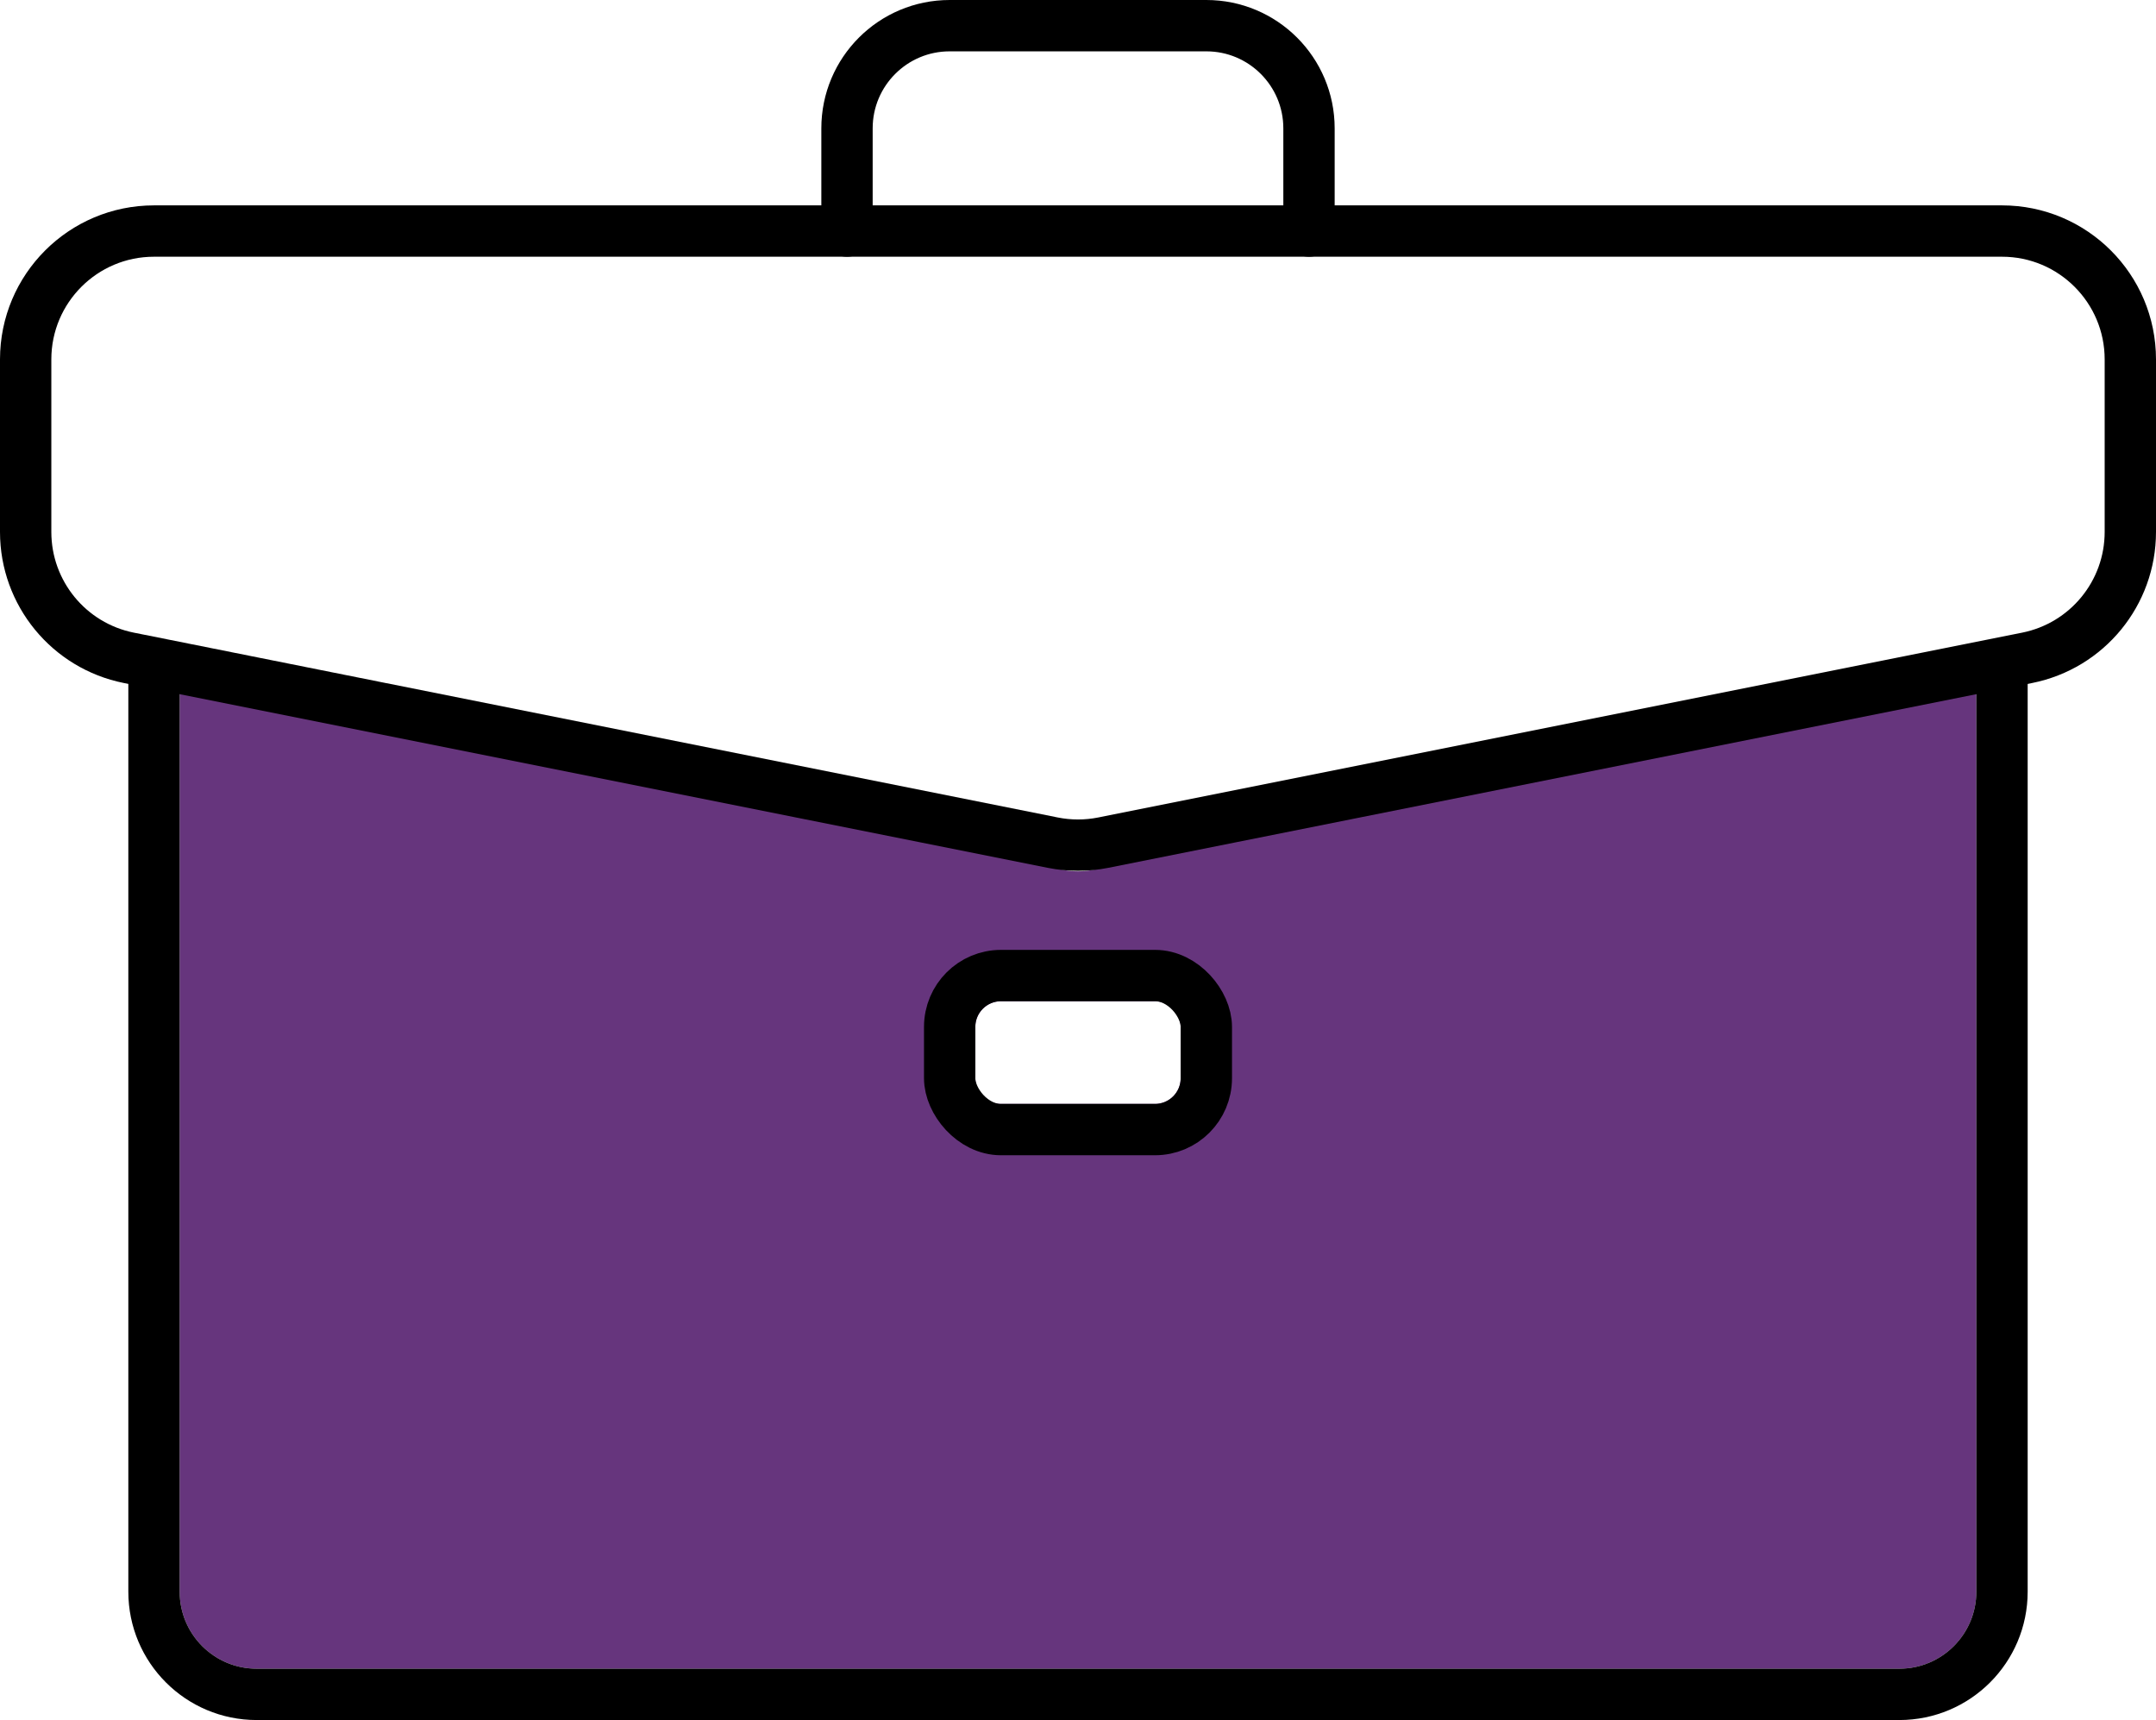<?xml version="1.0" encoding="UTF-8"?> <svg xmlns="http://www.w3.org/2000/svg" width="84" height="67" viewBox="0 0 84 67" fill="none"> <path fill-rule="evenodd" clip-rule="evenodd" d="M41.412 33.882L7 27V62C7 63.657 8.343 65 10 65H74C75.657 65 77 63.657 77 62V27L42.588 33.882C42.2 33.96 41.8 33.96 41.412 33.882ZM39 39C38.448 39 38 39.448 38 40V42C38 42.552 38.448 43 39 43H45C45.552 43 46 42.552 46 42V40C46 39.448 45.552 39 45 39H39Z" fill="#66357D"></path> <path d="M6 26V62C6 64.209 7.791 66 10 66H74C76.209 66 78 64.209 78 62V26" stroke="black" stroke-width="2" stroke-linecap="round" stroke-linejoin="round"></path> <path d="M6 9C3.239 9 1 11.239 1 14V20.721C1 23.104 2.682 25.156 5.019 25.624L41.019 32.824C41.667 32.953 42.333 32.953 42.981 32.824L78.981 25.624C81.318 25.156 83 23.104 83 20.721V14C83 11.239 80.761 9 78 9H6Z" stroke="black" stroke-width="2"></path> <rect x="37" y="38" width="10" height="6" rx="2" stroke="black" stroke-width="2" stroke-linecap="round" stroke-linejoin="round"></rect> <path d="M51 9L51 5C51 2.791 49.209 1 47 1L37 1C34.791 1 33 2.791 33 5L33 9" stroke="black" stroke-width="2" stroke-linecap="round" stroke-linejoin="round"></path> </svg> 